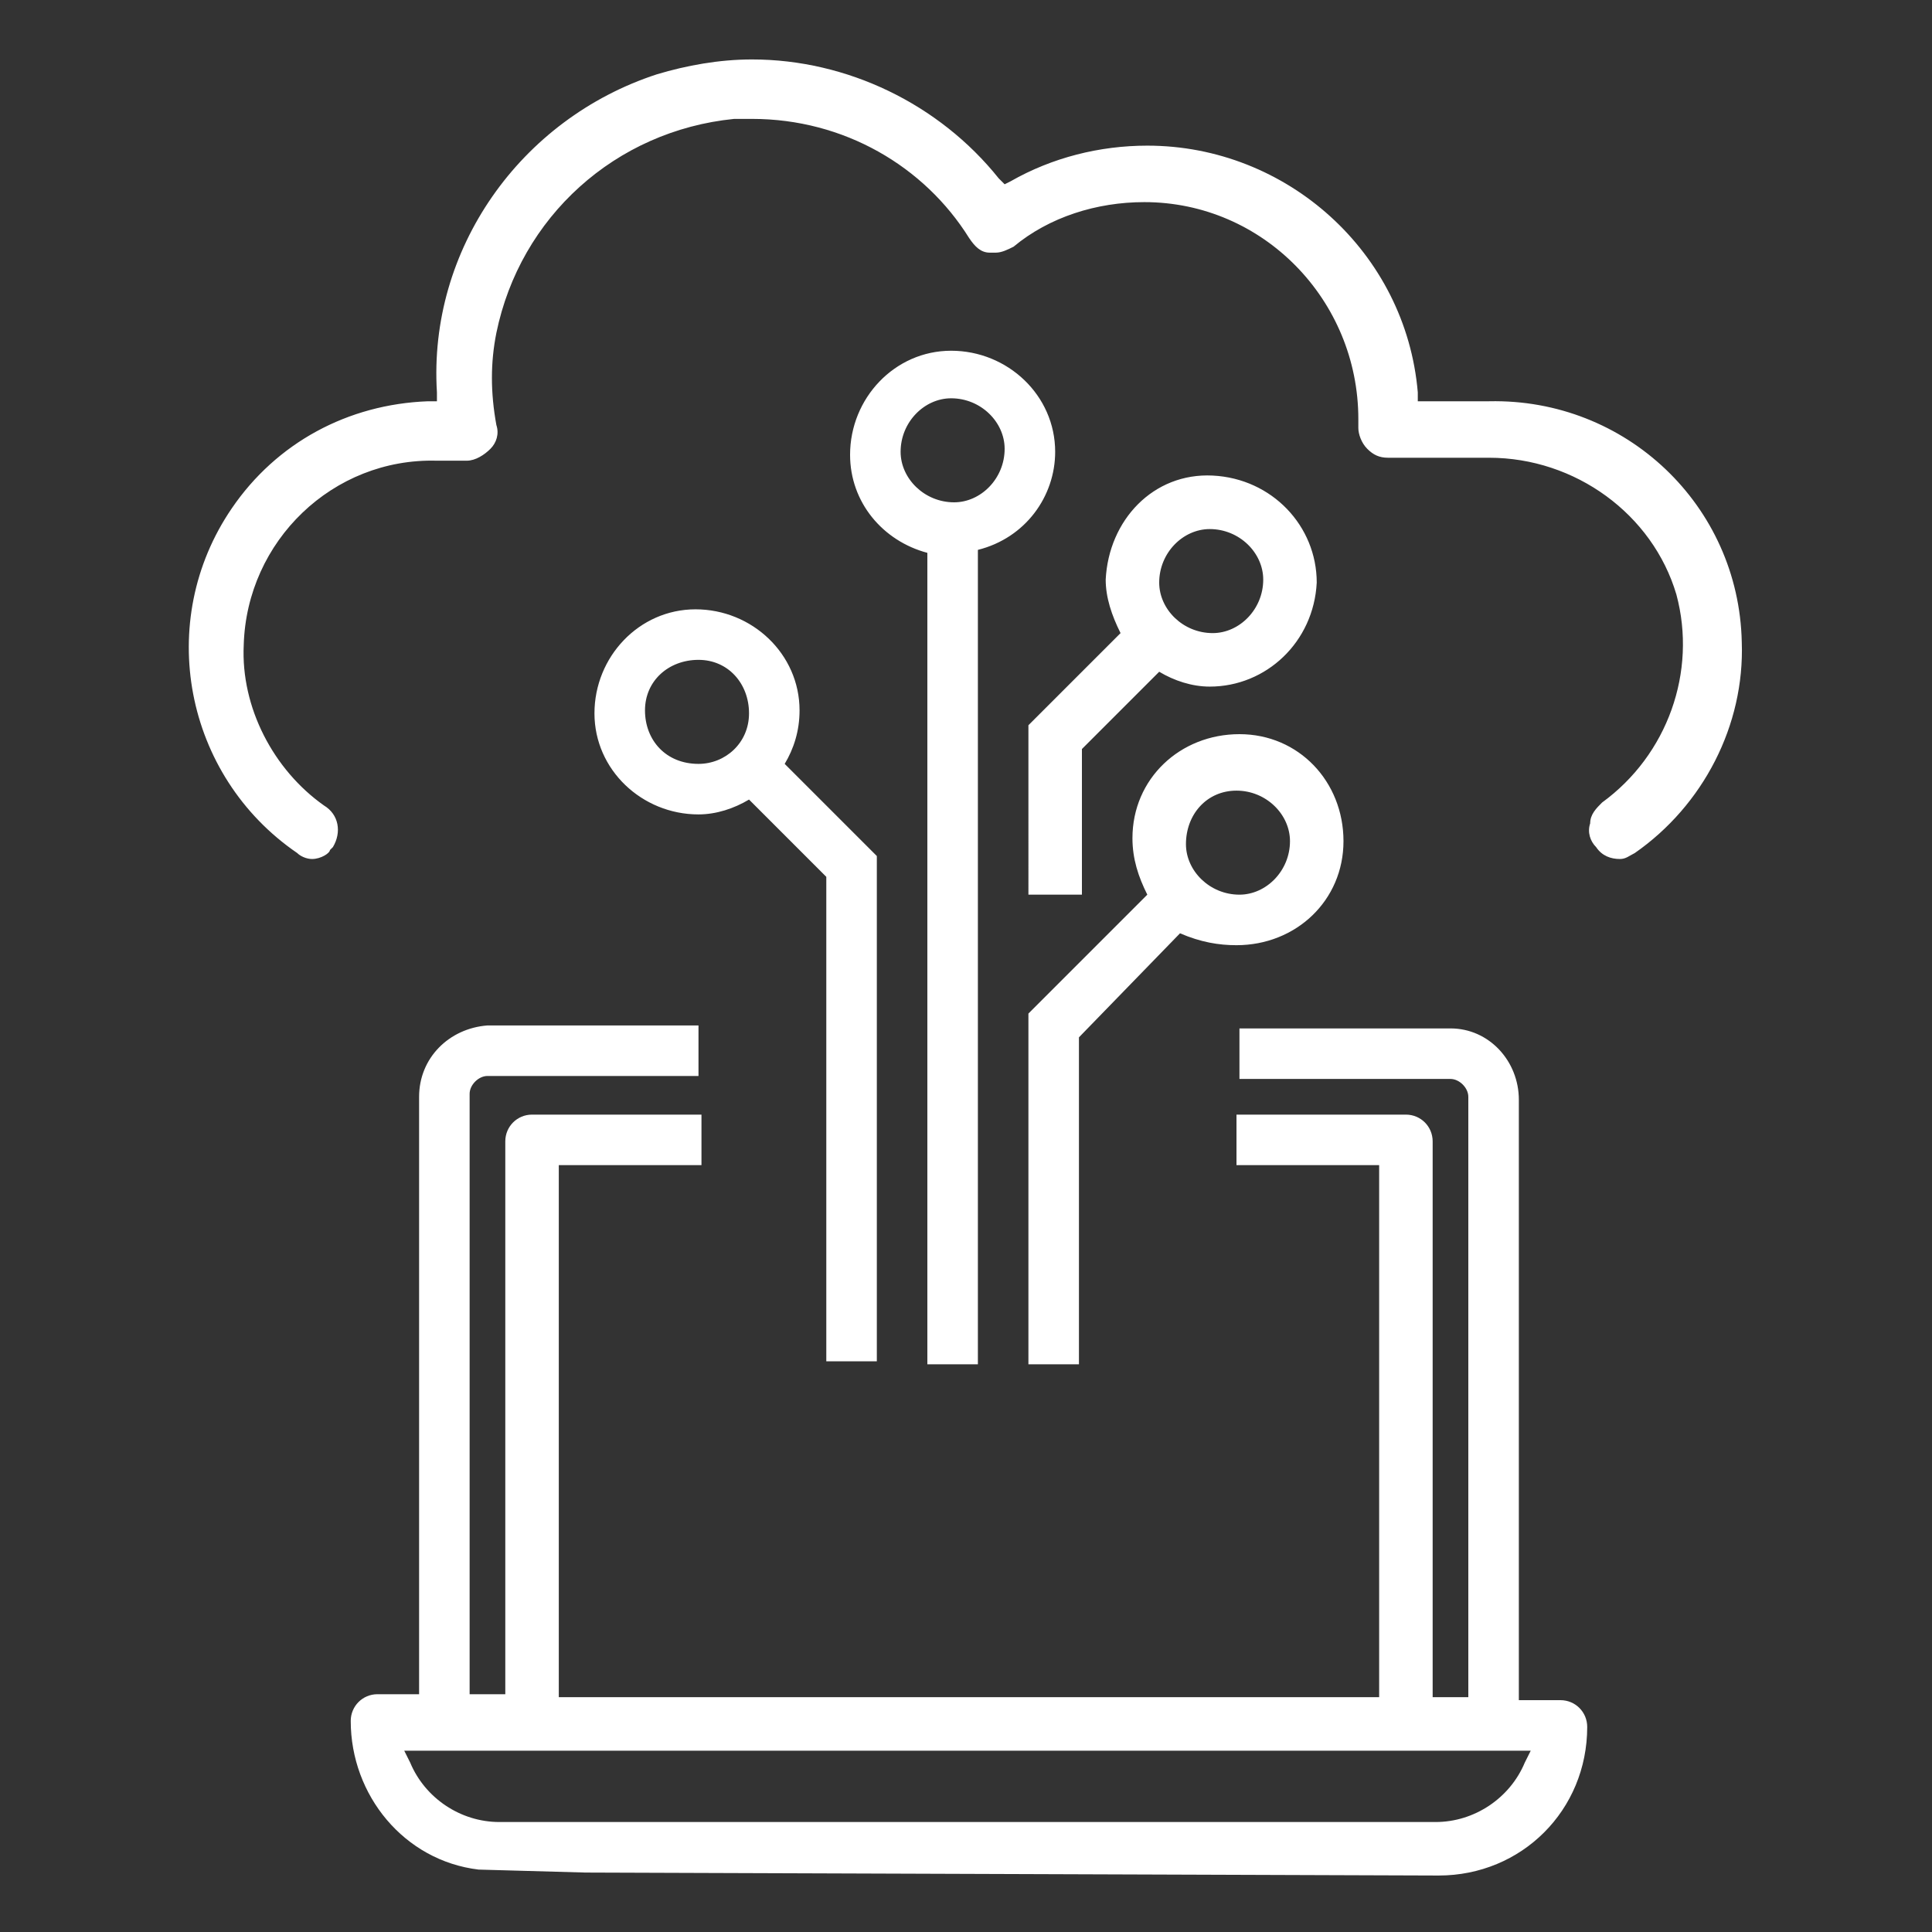 <?xml version="1.0" encoding="utf-8"?>
<!-- Generator: Adobe Illustrator 25.4.1, SVG Export Plug-In . SVG Version: 6.00 Build 0)  -->
<svg version="1.1" id="Layer_1" xmlns="http://www.w3.org/2000/svg" xmlns:xlink="http://www.w3.org/1999/xlink" x="0px" y="0px"
	 viewBox="0 0 65 65" style="enable-background:new 0 0 65 65;" xml:space="preserve">
<rect x="0" y="0" width="65" height="65" fill="#333333" stroke="none"/>
<style type="text/css">
	.st0{fill-rule:evenodd;clip-rule:evenodd;fill:#FFFFFF;}
</style>
<path id="software-base-icon" class="st0" d="M26.9,23.9c0-1.9-1.6-3.4-3.5-3.4c-1.9,0-3.4,1.6-3.4,3.5c0,1.9,1.6,3.4,3.5,3.4
	c0.6,0,1.2-0.2,1.7-0.5l2.6,2.6v16.3h1.7v-17l-3.1-3.1C26.7,25.2,26.9,24.6,26.9,23.9z M21.7,23.9c0-1,0.8-1.7,1.8-1.7
	c1,0,1.7,0.8,1.7,1.8c0,1-0.8,1.7-1.7,1.7C22.4,25.7,21.7,24.9,21.7,23.9z M35.5,15.2c0-1.9-1.6-3.4-3.5-3.4c-1.9,0-3.4,1.6-3.4,3.5
	c0,1.6,1.1,2.9,2.6,3.3v27.3h1.7V18.5C34.5,18.1,35.5,16.7,35.5,15.2z M32.1,16.9c-1,0-1.8-0.8-1.8-1.7c0-1,0.8-1.8,1.7-1.8
	c1,0,1.8,0.8,1.8,1.7c0,0,0,0,0,0C33.8,16.1,33,16.9,32.1,16.9C32.1,16.9,32.1,16.9,32.1,16.9L32.1,16.9z M34.7,30.1h1.7v-4.9
	l2.6-2.6c0.5,0.3,1.1,0.5,1.7,0.5c1.9,0,3.5-1.5,3.6-3.5c0-1.9-1.5-3.5-3.5-3.6s-3.5,1.5-3.6,3.5c0,0,0,0,0,0c0,0.6,0.2,1.2,0.5,1.8
	l-3.1,3.1V30.1L34.7,30.1z M40.7,17.8c1,0,1.8,0.8,1.8,1.7c0,1-0.8,1.8-1.7,1.8c-1,0-1.8-0.8-1.8-1.7c0,0,0,0,0,0
	C39,18.6,39.8,17.8,40.7,17.8C40.7,17.8,40.7,17.8,40.7,17.8z M41.6,31.8c2,0,3.6-1.5,3.6-3.5c0-2-1.5-3.6-3.5-3.6
	c-2,0-3.6,1.5-3.6,3.5c0,0.7,0.2,1.3,0.5,1.9l-4,4v11.8h1.7v-11l3.4-3.5C40.4,31.7,41,31.8,41.6,31.8L41.6,31.8z M41.6,26.6
	c1,0,1.8,0.8,1.8,1.7c0,1-0.8,1.8-1.7,1.8c-1,0-1.8-0.8-1.8-1.7c0,0,0,0,0,0C39.9,27.4,40.6,26.6,41.6,26.6L41.6,26.6z M19.7,63
	l-3.6-0.1c-2.5-0.3-4.3-2.5-4.3-5c0-0.5,0.4-0.9,0.9-0.9h0h1.4V36.9c0-1.3,1-2.3,2.3-2.4h7.1v1.7h-7.1c-0.3,0-0.6,0.3-0.6,0.6
	c0,0,0,0,0,0v20.2H17V38.4c0-0.5,0.4-0.9,0.9-0.9h0h5.7v1.7h-4.8v17.9h27.6V39.2h-4.8v-1.7h5.7c0.5,0,0.9,0.4,0.9,0.9l0,0v18.7h1.2
	V36.9c0-0.3-0.3-0.6-0.6-0.6c0,0,0,0,0,0h-7.1v-1.7h7.1c1.3,0,2.3,1.1,2.3,2.4v20.2h1.4c0.5,0,0.9,0.4,0.9,0.9c0,2.8-2.2,5-5,5
	L19.7,63L19.7,63z M13.8,59.3c0.5,1.2,1.7,2,3,2h31.5c1.3,0,2.5-0.8,3-2l0.2-0.4H13.6L13.8,59.3z M10.5,28.9c-0.2,0-0.4-0.1-0.5-0.2
	c-3.8-2.6-4.8-7.8-2.2-11.6c1.5-2.2,3.9-3.5,6.6-3.6l0.3,0l0-0.3c-0.3-4.8,2.8-9.2,7.4-10.7C23.1,2.2,24.2,2,25.3,2
	c3.2,0,6.3,1.5,8.3,4l0.2,0.2L34,6.1c1.4-0.8,3-1.2,4.6-1.2c4.7,0,8.7,3.6,9.1,8.3l0,0.3h2.4c4.6-0.1,8.4,3.5,8.5,8.1
	c0.1,2.8-1.3,5.5-3.6,7.1c-0.2,0.1-0.3,0.2-0.5,0.2l0,0c-0.3,0-0.6-0.1-0.8-0.4c-0.2-0.2-0.3-0.5-0.2-0.8c0-0.3,0.2-0.5,0.4-0.7
	c2.2-1.6,3.2-4.4,2.5-7c-0.8-2.7-3.4-4.6-6.3-4.6h-3.4c-0.3,0-0.5-0.1-0.7-0.3c-0.2-0.2-0.3-0.5-0.3-0.7l0-0.3c0-4-3.2-7.3-7.2-7.3
	c-1.6,0-3.2,0.5-4.4,1.5c-0.2,0.1-0.4,0.2-0.6,0.2c-0.1,0-0.1,0-0.2,0c-0.3,0-0.5-0.2-0.7-0.5C31.1,5.6,28.4,4,25.3,4
	c-0.2,0-0.4,0-0.6,0c-4,0.4-7.2,3.3-8,7.2c-0.2,1-0.2,2,0,3.1c0.1,0.3,0,0.6-0.2,0.8c-0.2,0.2-0.5,0.4-0.8,0.4h-1
	c-3.5-0.1-6.4,2.7-6.5,6.2c-0.1,2.1,1,4.2,2.7,5.4c0.5,0.3,0.6,0.9,0.3,1.4c0,0,0,0-0.1,0.1C11.1,28.7,10.8,28.9,10.5,28.9
	L10.5,28.9z"/>
</svg>
